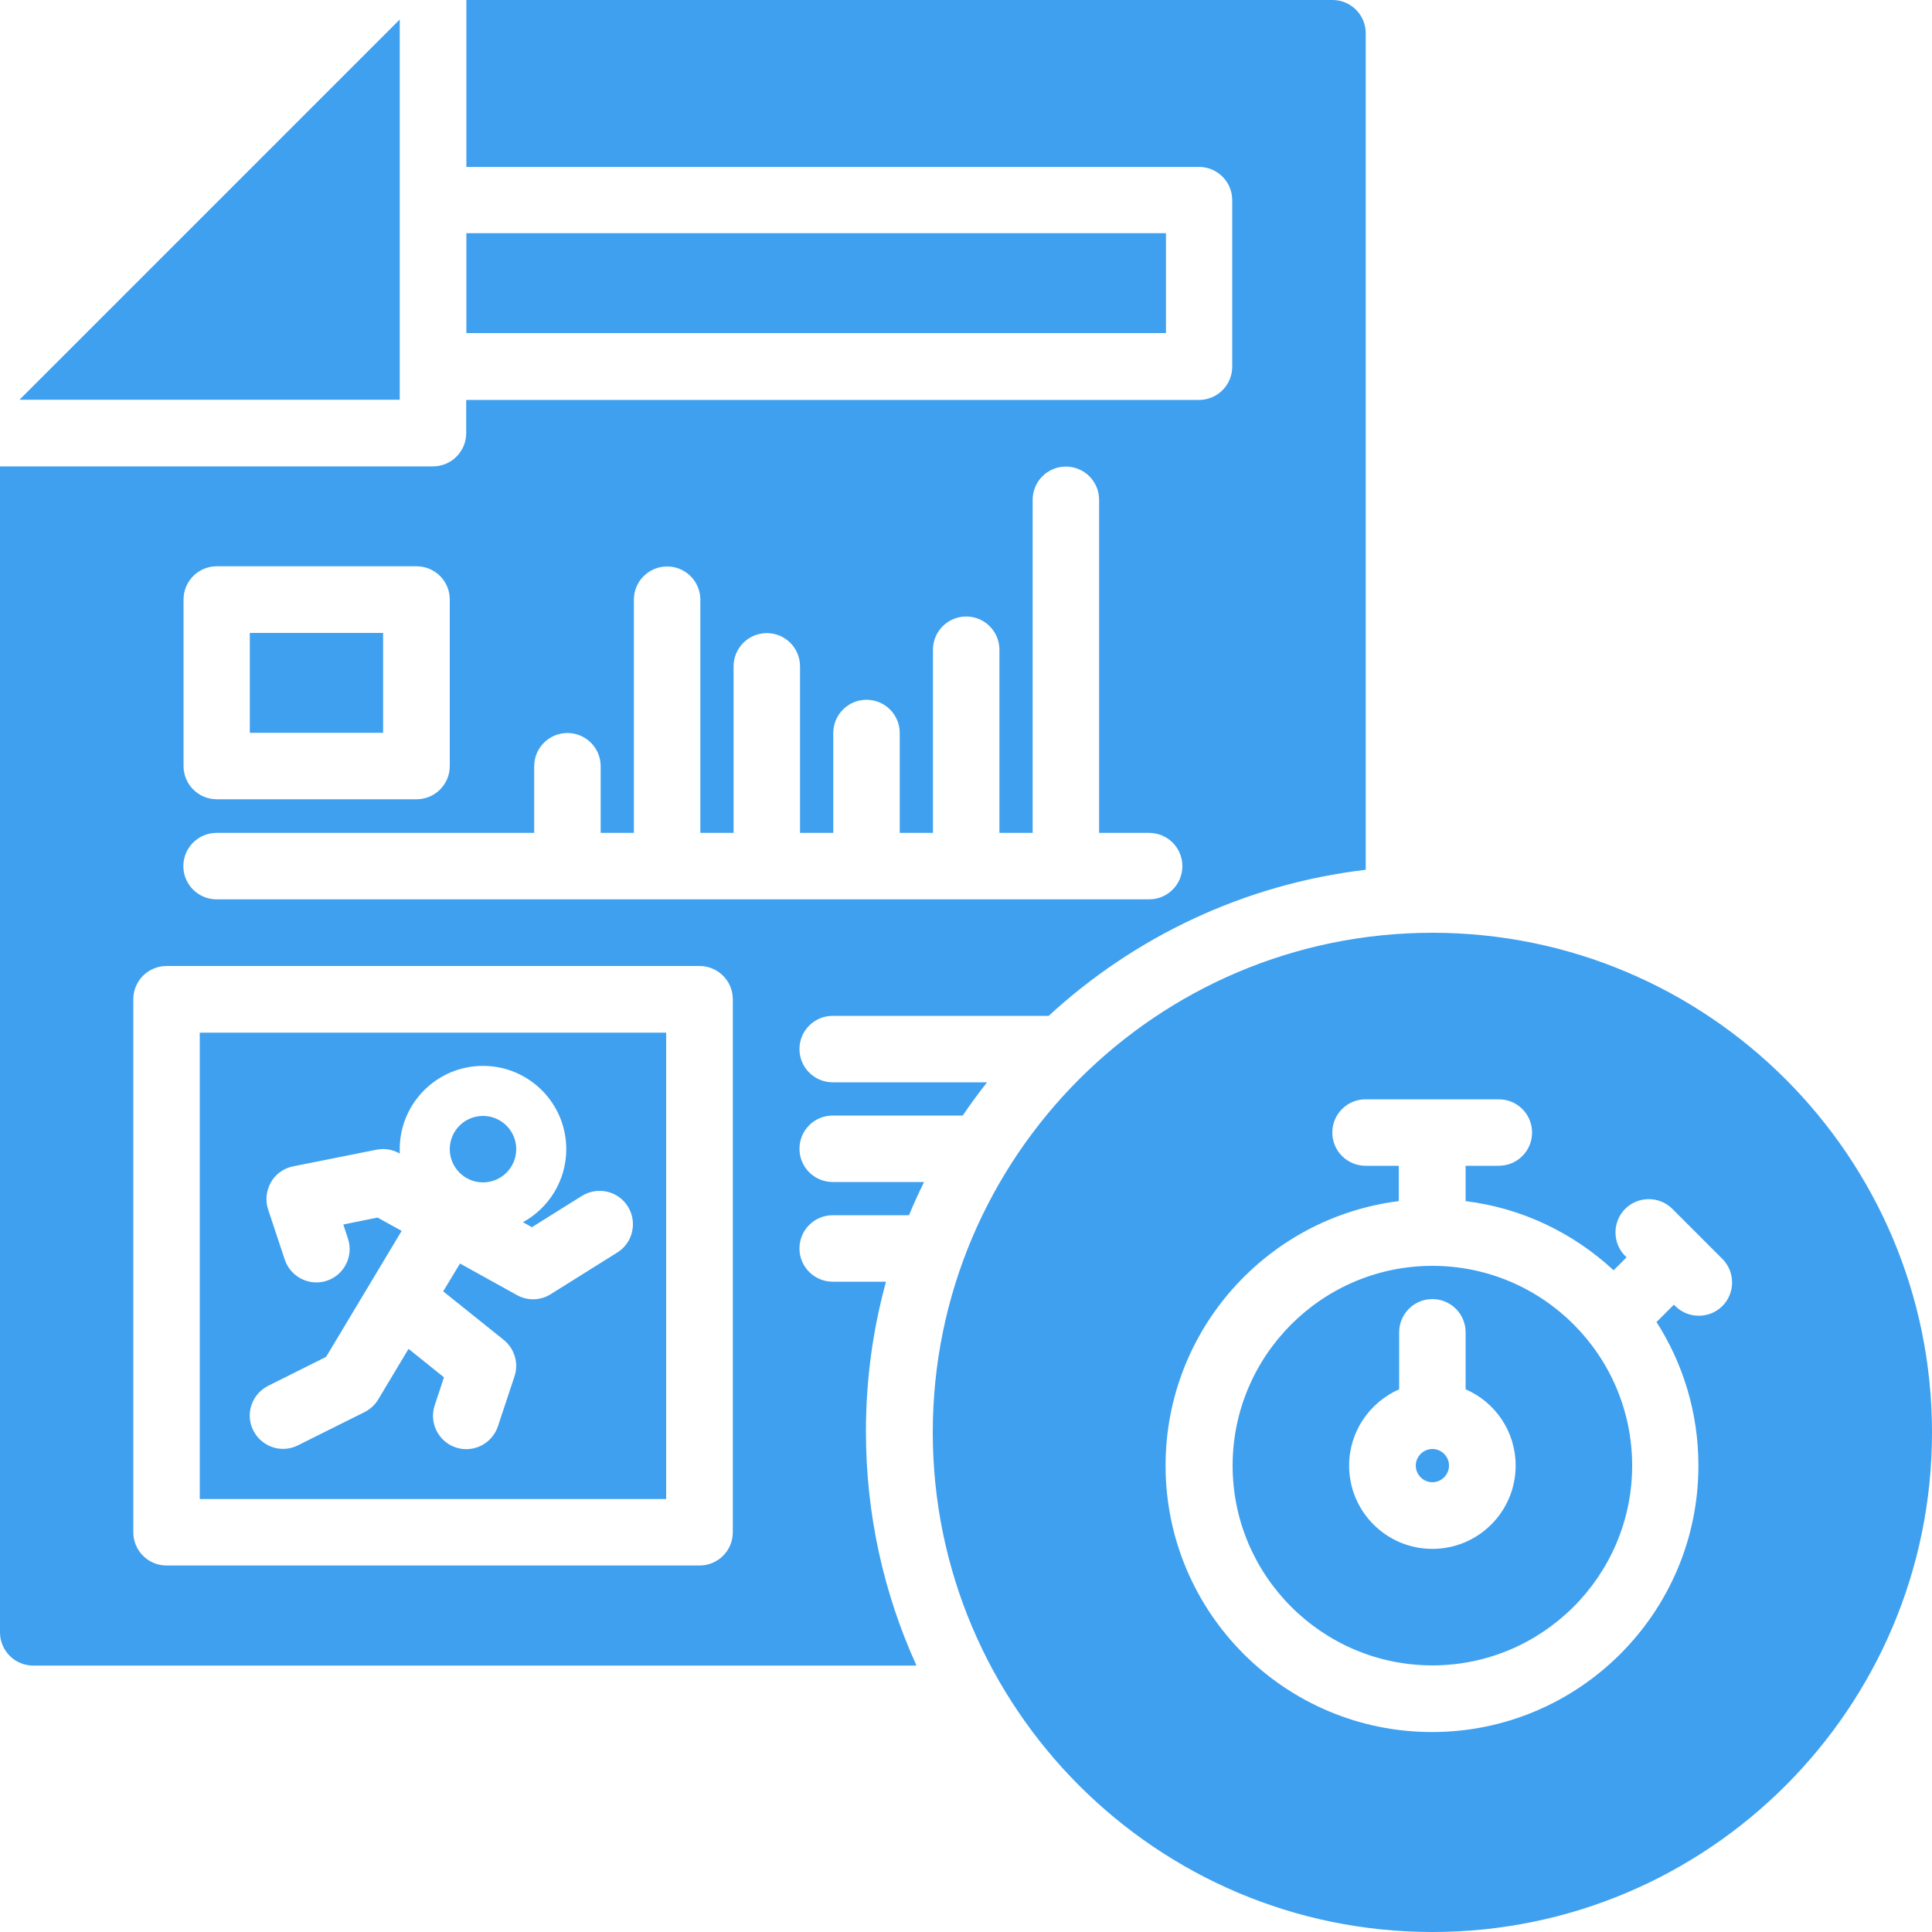 <?xml version="1.0" encoding="UTF-8"?> <svg xmlns="http://www.w3.org/2000/svg" id="Layer_1" data-name="Layer 1" viewBox="0 0 100 100"><defs><style> .cls-1 { fill: #3fa0ef; fill-rule: evenodd; } </style></defs><g id="Icon"><path class="cls-1" d="M47.42,86.21H1.72c-.95,0-1.72-.77-1.72-1.72V24.14h22.41c.95,0,1.72-.77,1.72-1.72v-1.72h37.93c.95,0,1.72-.77,1.72-1.72v-8.62c0-.95-.77-1.72-1.72-1.72H24.14V0h44.83c.95,0,1.72.77,1.72,1.72v43.3c-6.29.74-11.98,3.48-16.41,7.56h-11.18c-.95,0-1.72.77-1.72,1.72s.77,1.72,1.72,1.72h7.99c-.44.56-.86,1.13-1.26,1.72h-6.73c-.95,0-1.72.77-1.72,1.72s.77,1.72,1.72,1.72h4.73c-.28.56-.54,1.14-.78,1.72h-3.95c-.95,0-1.72.77-1.72,1.72s.77,1.72,1.72,1.72h2.76c-.68,2.47-1.04,5.07-1.04,7.76,0,4.3.93,8.39,2.6,12.07h0ZM23.28,31.03c0-.95-.77-1.72-1.72-1.72h-10.34c-.95,0-1.72.77-1.72,1.72v8.62c0,.95.77,1.72,1.72,1.72h10.34c.95,0,1.72-.77,1.72-1.72v-8.62ZM19.83,32.76v5.17h-6.9v-5.17h6.9ZM37.93,51.72c0-.95-.77-1.72-1.72-1.72H8.62c-.95,0-1.72.77-1.72,1.72v27.59c0,.95.77,1.72,1.72,1.72h27.59c.95,0,1.72-.77,1.72-1.72v-27.59ZM34.48,53.45v24.14H10.34v-24.14h24.14ZM21.15,69.82l1.83,1.47-.48,1.45c-.3.9.19,1.88,1.09,2.18.9.3,1.88-.19,2.18-1.09l.86-2.59c.23-.68,0-1.44-.56-1.89l-3.13-2.51.87-1.44,2.94,1.63c.55.31,1.22.29,1.75-.04l3.45-2.16c.81-.5,1.05-1.57.55-2.38s-1.57-1.05-2.38-.55l-2.59,1.62-.46-.26c1.33-.73,2.24-2.15,2.24-3.78,0-2.38-1.93-4.31-4.31-4.31s-4.31,1.93-4.31,4.31c0,.08,0,.16,0,.23l-.03-.02c-.36-.2-.77-.26-1.18-.18l-4.31.86c-.49.1-.91.4-1.15.83s-.3.94-.14,1.41l.86,2.59c.3.9,1.28,1.39,2.18,1.09.9-.3,1.39-1.28,1.09-2.18l-.24-.73,1.77-.36,1.25.69-3.91,6.52-3,1.5c-.85.43-1.2,1.46-.77,2.31.43.85,1.46,1.2,2.31.77l3.45-1.72c.29-.15.54-.37.71-.66l1.57-2.62ZM25,57.76c.95,0,1.72.77,1.72,1.72s-.77,1.72-1.72,1.72-1.72-.77-1.72-1.72.77-1.72,1.72-1.72ZM59.48,46.55c.95,0,1.72-.77,1.72-1.72s-.77-1.72-1.72-1.72h-2.59v-17.24c0-.95-.77-1.72-1.72-1.72s-1.72.77-1.72,1.72v17.24h-1.72v-9.48c0-.95-.77-1.72-1.72-1.72s-1.72.77-1.72,1.72v9.48h-1.72v-5.17c0-.95-.77-1.72-1.72-1.72s-1.72.77-1.72,1.72v5.17h-1.72v-8.62c0-.95-.77-1.72-1.72-1.72s-1.72.77-1.72,1.72v8.62h-1.72v-12.07c0-.95-.77-1.72-1.72-1.72s-1.72.77-1.72,1.72v12.07h-1.72v-3.45c0-.95-.77-1.72-1.72-1.72s-1.72.77-1.72,1.72v3.45H11.21c-.95,0-1.72.77-1.72,1.72s.77,1.72,1.72,1.72h48.28ZM1.01,20.69L20.69,1.01v19.68H1.01ZM24.14,12.07h36.21v5.17H24.14v-5.17ZM74.14,48.28c14.27,0,25.86,11.59,25.86,25.86s-11.59,25.86-25.86,25.86-25.86-11.59-25.86-25.86,11.59-25.86,25.86-25.86ZM85.75,68.42l.89-.89.07.07c.67.67,1.77.67,2.44,0,.67-.67.67-1.77,0-2.44l-2.59-2.59c-.67-.67-1.77-.67-2.44,0-.67.67-.67,1.77,0,2.44l.07.07-.67.67c-2.07-1.92-4.72-3.22-7.66-3.58v-1.83h1.72c.95,0,1.72-.77,1.72-1.72s-.77-1.72-1.72-1.72h-6.9c-.95,0-1.72.77-1.72,1.72s.77,1.72,1.72,1.72h1.72v1.83c-6.8.85-12.07,6.66-12.07,13.69,0,7.61,6.18,13.79,13.79,13.79s13.79-6.18,13.79-13.79c0-2.74-.8-5.3-2.18-7.45ZM74.14,65.52c5.71,0,10.34,4.64,10.34,10.34s-4.64,10.34-10.34,10.34-10.34-4.64-10.34-10.34,4.64-10.34,10.34-10.34ZM75.86,71.91v-2.95c0-.95-.77-1.72-1.72-1.72s-1.72.77-1.72,1.72v2.95c-1.52.67-2.59,2.18-2.59,3.95,0,2.38,1.93,4.31,4.31,4.31s4.31-1.93,4.31-4.31c0-1.77-1.06-3.29-2.59-3.95ZM74.14,75c.48,0,.86.39.86.86s-.39.86-.86.86-.86-.39-.86-.86.39-.86.86-.86Z"></path></g></svg> 